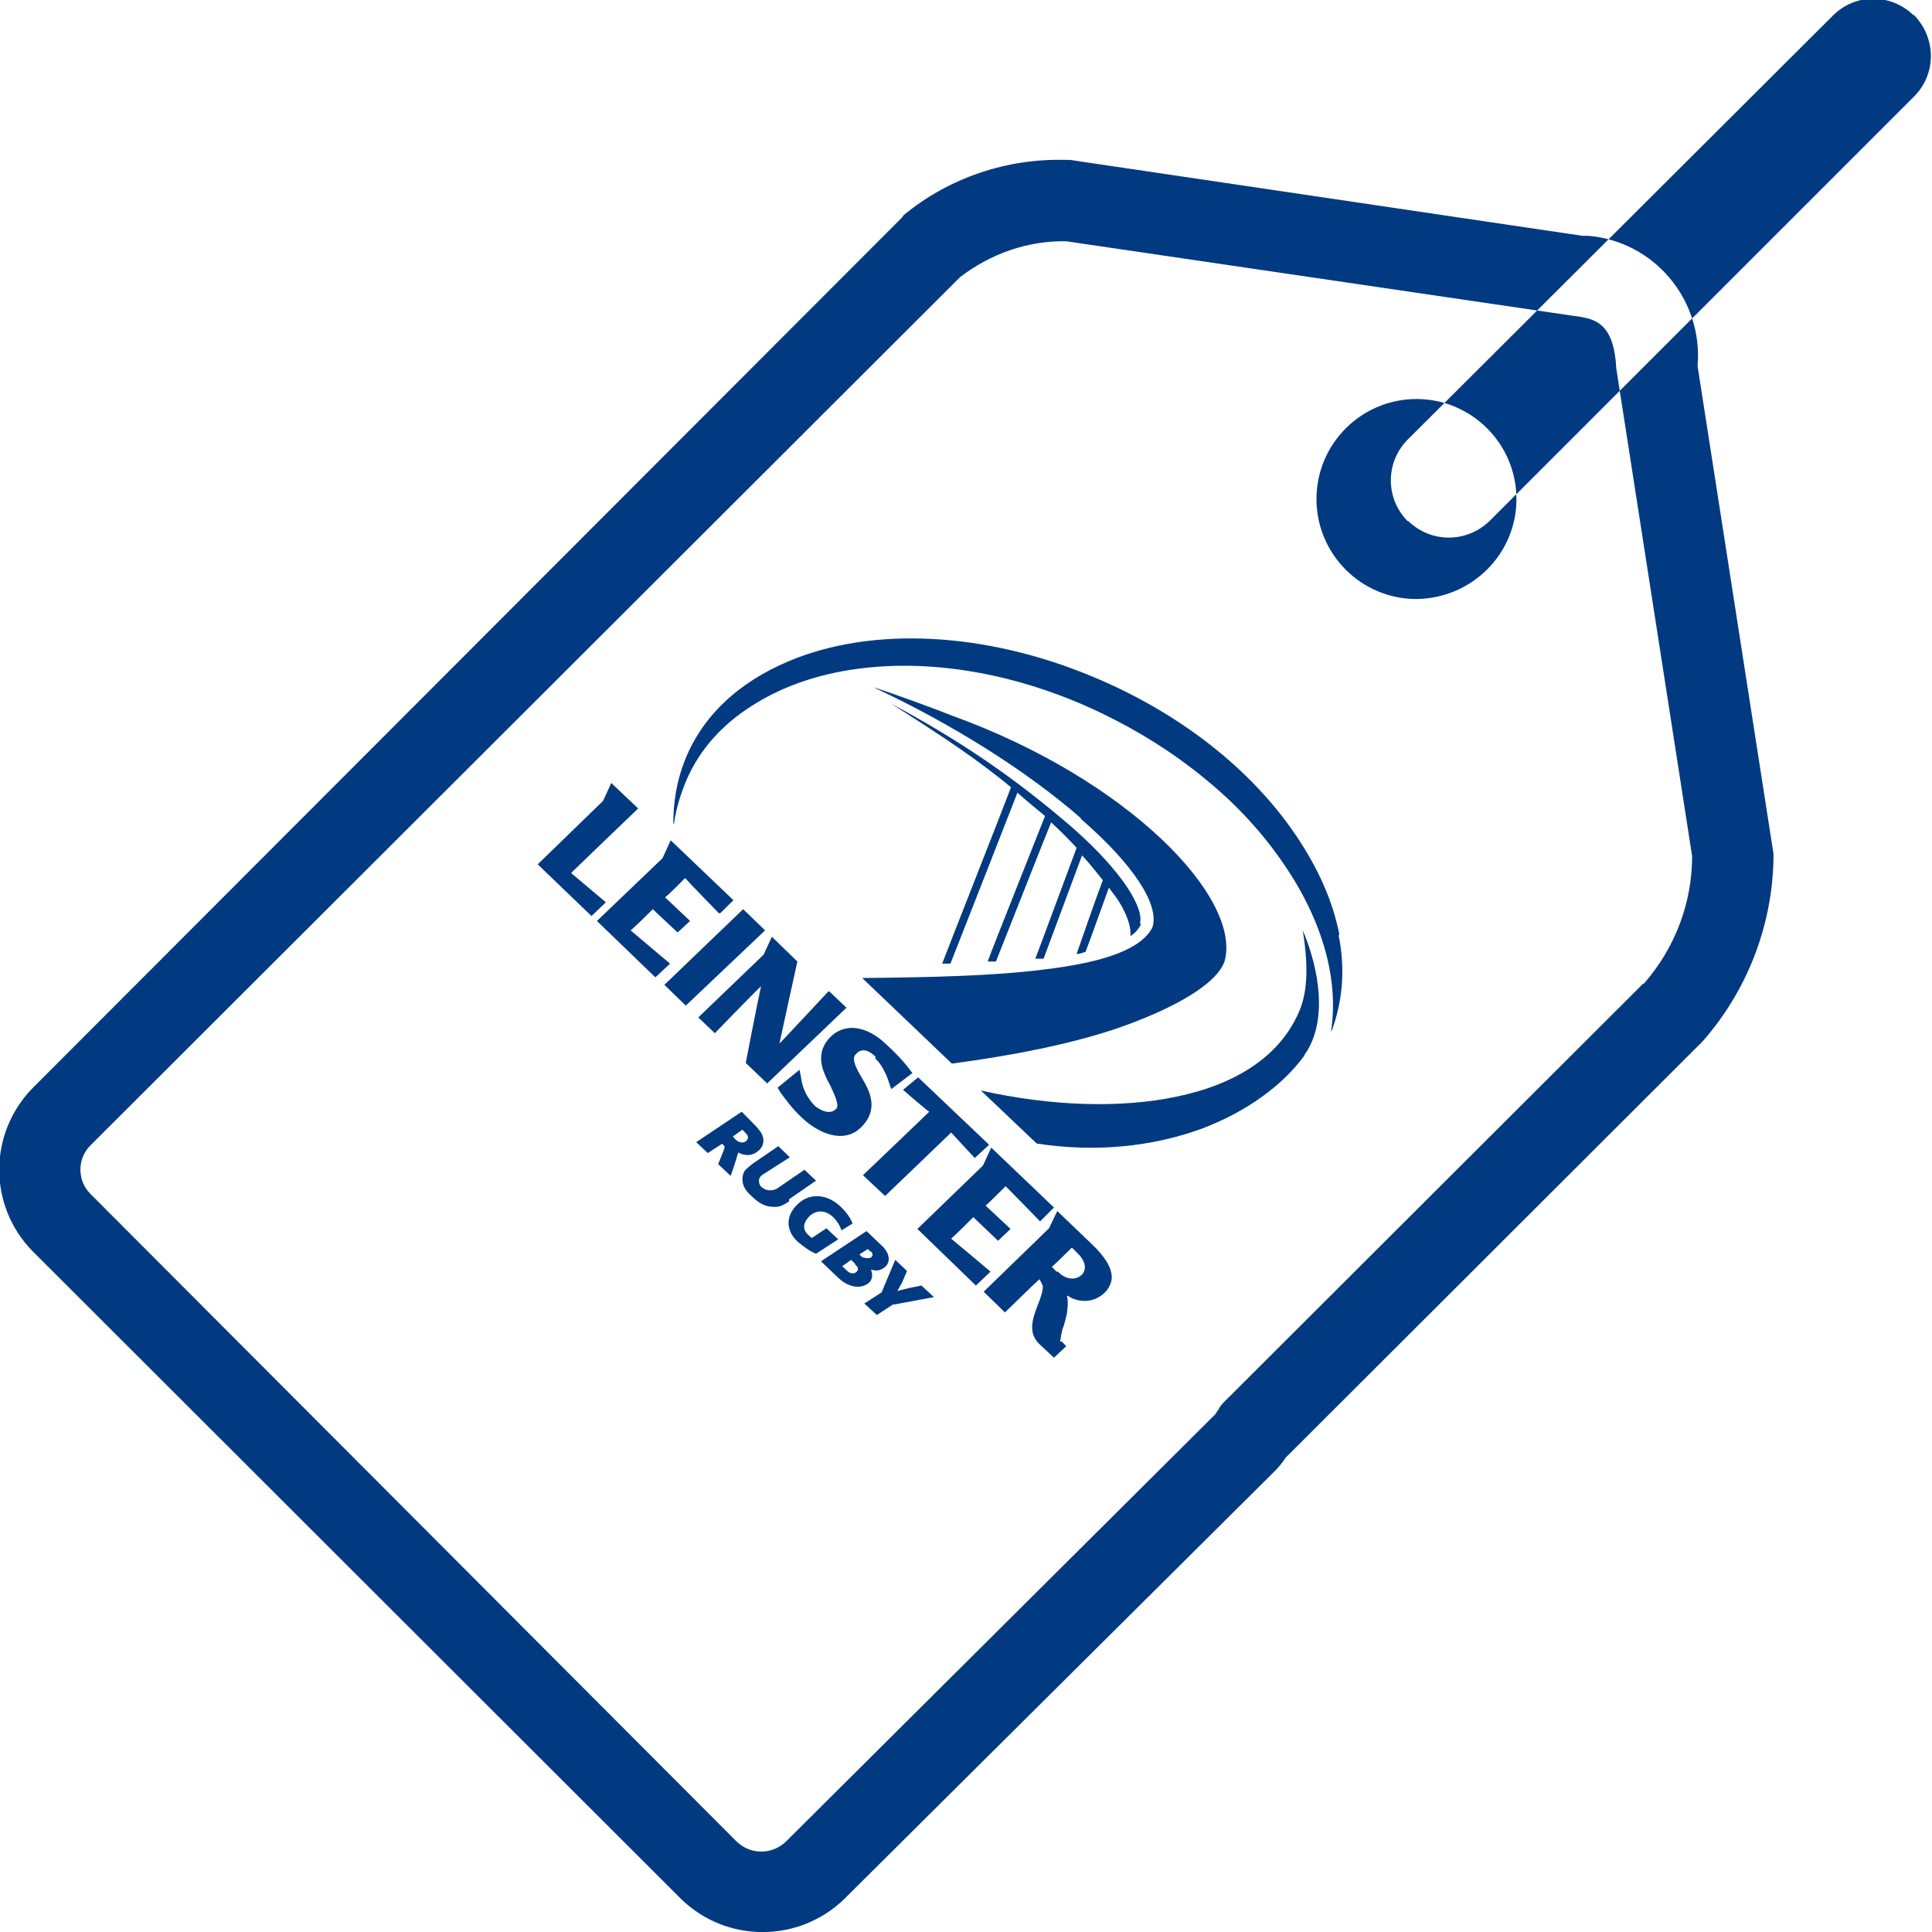 <?xml version="1.0" encoding="UTF-8"?>
<svg xmlns="http://www.w3.org/2000/svg" xmlns:xlink="http://www.w3.org/1999/xlink" width="32px" height="32px" viewBox="0 0 32 32" version="1.1">
<g id="surface1">
<path style=" stroke:none;fill-rule:evenodd;fill:rgb(0.392%,22.745%,50.588%);fill-opacity:1;" d="M 28.117 6.062 C 28.211 4.965 27.398 3.996 26.305 3.906 L 26.211 3.906 L 17.719 2.648 L 17.637 2.648 C 16.668 2.625 15.719 2.945 14.969 3.562 L 14.934 3.609 L 0.535 18.027 C -0.195 18.781 -0.195 19.969 0.535 20.719 L 11.281 31.453 C 12.031 32.184 13.23 32.184 13.984 31.453 L 21.074 24.406 C 21.156 24.328 21.234 24.238 21.293 24.145 L 28.199 17.25 C 28.953 16.395 29.375 15.285 29.375 14.145 C 29.375 14.145 28.117 6.062 28.117 6.062 Z M 27.215 16.293 L 20.266 23.23 C 20.266 23.23 20.195 23.301 20.184 23.348 C 20.148 23.379 20.148 23.414 20.105 23.449 L 13.016 30.504 C 12.785 30.723 12.434 30.723 12.203 30.504 L 1.496 19.773 C 1.277 19.555 1.277 19.191 1.496 18.973 L 15.902 4.59 C 16.406 4.203 17.023 3.984 17.66 3.996 L 26.188 5.25 C 26.484 5.297 26.738 5.434 26.77 6.098 L 28.027 14.18 C 28.027 14.957 27.742 15.707 27.227 16.293 Z M 23.461 9.922 C 22.547 9.922 21.805 9.18 21.805 8.266 C 21.805 7.352 22.547 6.609 23.461 6.609 C 24.375 6.609 25.117 7.352 25.117 8.266 C 25.117 9.18 24.375 9.91 23.461 9.922 Z M 23.312 8.629 C 22.945 8.254 22.945 7.66 23.312 7.285 L 30.355 0.262 C 30.723 -0.113 31.316 -0.113 31.691 0.25 L 31.703 0.25 C 32.07 0.629 32.078 1.223 31.703 1.598 L 24.672 8.629 C 24.293 8.996 23.699 8.996 23.324 8.629 Z M 23.312 8.629 "/>
<path style=" stroke:none;fill-rule:nonzero;fill:rgb(0.392%,22.745%,50.588%);fill-opacity:1;" d="M 11.965 18.941 L 11.723 19.098 L 11.531 18.918 L 12.285 18.414 L 12.477 18.609 C 12.535 18.664 12.57 18.711 12.605 18.758 C 12.672 18.871 12.648 18.973 12.582 19.043 C 12.477 19.145 12.352 19.156 12.227 19.09 C 12.227 19.09 12.18 19.258 12.102 19.477 L 11.895 19.281 C 11.988 19.055 12.012 18.996 12 18.984 L 11.965 18.949 M 12.352 18.77 L 12.297 18.711 L 12.137 18.824 L 12.18 18.871 C 12.238 18.93 12.316 18.941 12.363 18.895 C 12.387 18.871 12.41 18.824 12.352 18.77 "/>
<path style=" stroke:none;fill-rule:nonzero;fill:rgb(0.392%,22.745%,50.588%);fill-opacity:1;" d="M 13.07 19.898 C 12.969 19.969 12.891 20 12.797 19.988 C 12.66 19.988 12.547 19.91 12.434 19.797 C 12.34 19.715 12.297 19.625 12.297 19.535 C 12.297 19.465 12.316 19.395 12.375 19.352 C 12.398 19.328 12.434 19.305 12.457 19.281 L 12.891 18.984 L 13.082 19.168 L 12.637 19.453 C 12.637 19.453 12.613 19.465 12.605 19.477 C 12.582 19.5 12.57 19.535 12.57 19.555 C 12.57 19.59 12.582 19.637 12.613 19.66 C 12.648 19.691 12.695 19.715 12.742 19.715 C 12.785 19.715 12.832 19.715 12.891 19.672 L 13.324 19.375 L 13.516 19.555 L 13.07 19.863 "/>
<path style=" stroke:none;fill-rule:nonzero;fill:rgb(0.392%,22.745%,50.588%);fill-opacity:1;" d="M 13.516 20.766 C 13.402 20.719 13.301 20.641 13.207 20.562 C 13.004 20.367 13.027 20.137 13.188 19.969 C 13.402 19.738 13.711 19.773 13.938 20 C 14.02 20.082 14.086 20.172 14.121 20.266 L 13.938 20.379 C 13.906 20.285 13.859 20.219 13.801 20.16 C 13.641 20.012 13.484 20.059 13.391 20.16 C 13.301 20.266 13.289 20.367 13.391 20.457 C 13.402 20.469 13.426 20.492 13.449 20.504 L 13.688 20.344 L 13.883 20.527 L 13.516 20.766 "/>
<path style=" stroke:none;fill-rule:nonzero;fill:rgb(0.392%,22.745%,50.588%);fill-opacity:1;" d="M 14.43 21.039 C 14.453 21.109 14.453 21.176 14.406 21.234 C 14.293 21.348 14.078 21.348 13.883 21.164 L 13.598 20.891 L 14.352 20.391 L 14.602 20.629 C 14.738 20.754 14.75 20.891 14.672 20.973 C 14.602 21.039 14.523 21.062 14.43 21.027 M 14.168 20.938 L 14.098 20.867 L 13.949 20.973 L 14.02 21.039 C 14.086 21.109 14.156 21.098 14.191 21.062 C 14.215 21.039 14.227 20.996 14.168 20.949 M 14.418 20.73 L 14.375 20.688 L 14.234 20.777 L 14.281 20.824 C 14.281 20.824 14.395 20.859 14.43 20.824 C 14.465 20.801 14.453 20.754 14.43 20.73 "/>
<path style=" stroke:none;fill-rule:nonzero;fill:rgb(0.392%,22.745%,50.588%);fill-opacity:1;" d="M 14.797 21.602 L 14.523 21.781 L 14.316 21.59 L 14.602 21.406 L 14.828 20.867 L 15.023 21.051 L 14.945 21.234 C 14.945 21.234 14.898 21.324 14.863 21.383 C 14.945 21.359 15.012 21.348 15.047 21.336 L 15.262 21.293 L 15.469 21.484 L 14.797 21.609 "/>
<path style=" stroke:none;fill-rule:nonzero;fill:rgb(0.392%,22.745%,50.588%);fill-opacity:1;" d="M 12.309 15.059 L 11.004 16.312 L 11.359 16.656 L 12.672 15.41 Z M 12.309 15.059 "/>
<path style=" stroke:none;fill-rule:nonzero;fill:rgb(0.392%,22.745%,50.588%);fill-opacity:1;" d="M 14.5 17.535 C 14.648 17.672 14.715 17.902 14.738 17.969 L 14.762 18.039 L 15.113 17.773 L 15.07 17.719 C 15.012 17.637 14.898 17.5 14.691 17.309 C 14.363 16.988 14.008 16.941 13.77 17.16 C 13.492 17.422 13.621 17.719 13.699 17.879 L 13.758 17.992 C 13.836 18.164 13.906 18.312 13.848 18.367 C 13.734 18.484 13.562 18.367 13.504 18.324 C 13.312 18.129 13.277 17.934 13.266 17.832 L 13.242 17.719 L 13.176 17.773 L 12.879 18.016 L 12.934 18.105 C 13.016 18.211 13.117 18.359 13.277 18.508 C 13.539 18.758 13.961 18.961 14.258 18.676 C 14.555 18.391 14.406 18.094 14.328 17.945 L 14.27 17.844 C 14.168 17.672 14.098 17.523 14.18 17.457 C 14.293 17.328 14.43 17.434 14.5 17.5 "/>
<path style=" stroke:none;fill-rule:nonzero;fill:rgb(0.392%,22.745%,50.588%);fill-opacity:1;" d="M 16.383 18.961 L 15.207 17.844 L 14.957 18.051 C 14.957 18.051 15.309 18.359 15.391 18.414 C 15.309 18.496 14.293 19.465 14.293 19.465 L 14.66 19.809 C 14.66 19.809 15.688 18.824 15.754 18.758 C 15.812 18.824 16.145 19.18 16.145 19.18 L 16.383 18.961 "/>
<path style=" stroke:none;fill-rule:nonzero;fill:rgb(0.392%,22.745%,50.588%);fill-opacity:1;" d="M 9.465 14.453 C 9.543 14.375 10.57 13.391 10.57 13.391 L 10.125 12.969 L 9.988 13.266 L 8.906 14.316 L 9.797 15.172 L 10.035 14.945 C 10.035 14.945 9.543 14.531 9.465 14.465 "/>
<path style=" stroke:none;fill-rule:nonzero;fill:rgb(0.392%,22.745%,50.588%);fill-opacity:1;" d="M 13.723 16.418 C 13.723 16.418 12.992 17.203 12.91 17.285 C 12.98 16.953 13.207 15.926 13.207 15.926 L 12.785 15.516 L 12.648 15.812 L 11.566 16.852 L 11.84 17.113 C 11.84 17.113 12.512 16.418 12.605 16.336 C 12.535 16.656 12.352 17.605 12.352 17.605 L 12.707 17.945 L 14.02 16.691 L 13.746 16.43 "/>
<path style=" stroke:none;fill-rule:nonzero;fill:rgb(0.392%,22.745%,50.588%);fill-opacity:1;" d="M 11.93 15.125 L 12.148 14.91 L 11.109 13.918 L 10.973 14.215 L 9.887 15.254 L 10.855 16.188 L 11.098 15.961 C 11.098 15.961 10.527 15.48 10.445 15.41 C 10.516 15.355 10.766 15.105 10.812 15.059 L 11.223 15.445 L 11.43 15.254 L 11.016 14.863 C 11.086 14.809 11.289 14.602 11.348 14.543 C 11.406 14.613 11.906 15.125 11.906 15.125 "/>
<path style=" stroke:none;fill-rule:nonzero;fill:rgb(0.392%,22.745%,50.588%);fill-opacity:1;" d="M 17.238 20.219 L 17.457 20 L 16.418 19.008 L 16.281 19.305 L 15.195 20.355 L 16.164 21.293 L 16.406 21.062 C 16.406 21.062 15.836 20.582 15.754 20.516 C 15.824 20.457 16.074 20.207 16.121 20.16 L 16.531 20.551 L 16.738 20.355 L 16.324 19.969 C 16.395 19.91 16.598 19.703 16.656 19.648 C 16.715 19.703 17.227 20.23 17.227 20.23 "/>
<path style=" stroke:none;fill-rule:nonzero;fill:rgb(0.392%,22.745%,50.588%);fill-opacity:1;" d="M 17.559 22.227 C 17.559 22.227 17.582 22.035 17.617 21.965 C 17.637 21.898 17.66 21.816 17.672 21.75 C 17.684 21.656 17.695 21.555 17.672 21.461 C 17.695 21.461 17.719 21.484 17.719 21.484 C 17.867 21.566 18.105 21.59 18.289 21.418 L 18.324 21.383 C 18.379 21.312 18.414 21.234 18.414 21.156 C 18.414 20.996 18.301 20.812 18.082 20.605 L 17.512 20.059 L 17.375 20.344 L 16.293 21.395 L 16.645 21.738 C 16.645 21.738 17.137 21.258 17.215 21.188 C 17.238 21.223 17.262 21.27 17.273 21.305 C 17.273 21.383 17.238 21.496 17.191 21.609 C 17.113 21.816 17.012 22.066 17.215 22.262 L 17.457 22.488 L 17.66 22.297 L 17.582 22.215 M 17.5 21.062 L 17.422 20.984 C 17.488 20.926 17.707 20.711 17.754 20.664 L 17.867 20.777 C 17.922 20.836 17.969 20.914 17.969 20.984 C 17.969 21.027 17.957 21.062 17.934 21.098 C 17.809 21.234 17.625 21.176 17.523 21.062 "/>
<path style=" stroke:none;fill-rule:nonzero;fill:rgb(0.392%,22.745%,50.588%);fill-opacity:1;" d="M 17.902 13.562 C 18.77 14.316 19.203 14.977 19.09 15.355 C 18.918 15.707 18.324 15.938 17.262 16.062 C 16.441 16.164 15.422 16.188 14.281 16.199 L 15.766 17.617 C 16.805 17.477 17.707 17.297 18.473 17.043 C 19.43 16.715 20.16 16.301 20.285 15.914 C 20.562 14.863 18.688 12.91 15.766 11.852 C 15.594 11.781 14.762 11.473 14.465 11.383 C 15.742 11.977 17 12.762 17.902 13.551 "/>
<path style=" stroke:none;fill-rule:nonzero;fill:rgb(0.392%,22.745%,50.588%);fill-opacity:1;" d="M 18.883 15.285 C 18.941 15.047 18.621 14.465 17.766 13.711 C 16.816 12.891 15.914 12.273 14.762 11.656 C 15.676 12.238 16.188 12.582 16.746 13.039 C 16.645 13.312 15.664 15.801 15.605 15.961 C 15.652 15.961 15.699 15.961 15.742 15.961 C 15.891 15.582 16.703 13.516 16.852 13.129 C 16.988 13.254 17.148 13.379 17.309 13.516 C 17.203 13.789 16.418 15.754 16.359 15.926 C 16.406 15.926 16.449 15.926 16.496 15.926 C 16.633 15.582 17.262 13.984 17.41 13.621 L 17.469 13.676 C 17.582 13.781 17.707 13.906 17.832 14.043 C 17.707 14.375 17.203 15.742 17.148 15.879 C 17.18 15.879 17.215 15.879 17.25 15.879 C 17.25 15.879 17.273 15.879 17.285 15.879 L 17.922 14.168 C 18.051 14.305 18.164 14.453 18.266 14.578 C 18.141 14.91 17.879 15.664 17.832 15.801 C 17.891 15.801 17.934 15.777 17.98 15.766 C 18.062 15.551 18.254 15.012 18.367 14.703 C 18.402 14.75 18.426 14.785 18.461 14.828 C 18.551 14.945 18.746 15.262 18.723 15.504 C 18.824 15.445 18.871 15.355 18.895 15.32 "/>
<path style=" stroke:none;fill-rule:nonzero;fill:rgb(0.392%,22.745%,50.588%);fill-opacity:1;" d="M 22.184 15.48 C 22.078 14.934 21.84 14.395 21.473 13.848 C 20.73 12.742 19.535 11.805 18.105 11.211 C 16.336 10.469 14.453 10.367 13.07 10.949 C 12.227 11.301 11.621 11.871 11.336 12.613 C 11.211 12.934 11.152 13.277 11.152 13.641 L 11.164 13.641 C 11.199 13.379 11.281 13.129 11.383 12.891 C 11.598 12.41 11.953 12.012 12.434 11.703 C 12.891 11.406 13.438 11.199 14.066 11.098 C 15.355 10.891 16.84 11.141 18.23 11.805 C 18.848 12.102 19.418 12.457 19.934 12.879 C 20.426 13.277 20.848 13.723 21.188 14.203 C 21.875 15.16 22.184 16.176 22.047 17.078 L 22.055 17.078 C 22.238 16.59 22.285 16.051 22.172 15.492 "/>
<path style=" stroke:none;fill-rule:nonzero;fill:rgb(0.392%,22.745%,50.588%);fill-opacity:1;" d="M 21.602 17.477 C 22 16.93 21.852 16.051 21.578 15.41 C 21.68 16.051 21.656 16.484 21.484 16.828 C 21.164 17.5 20.48 17.957 19.488 18.164 C 18.562 18.359 17.41 18.324 16.246 18.062 C 16.246 18.062 17.172 18.941 17.172 18.941 C 18.141 19.09 19.09 18.996 19.922 18.688 C 20.641 18.414 21.246 17.98 21.609 17.477 "/>
</g>
</svg>
